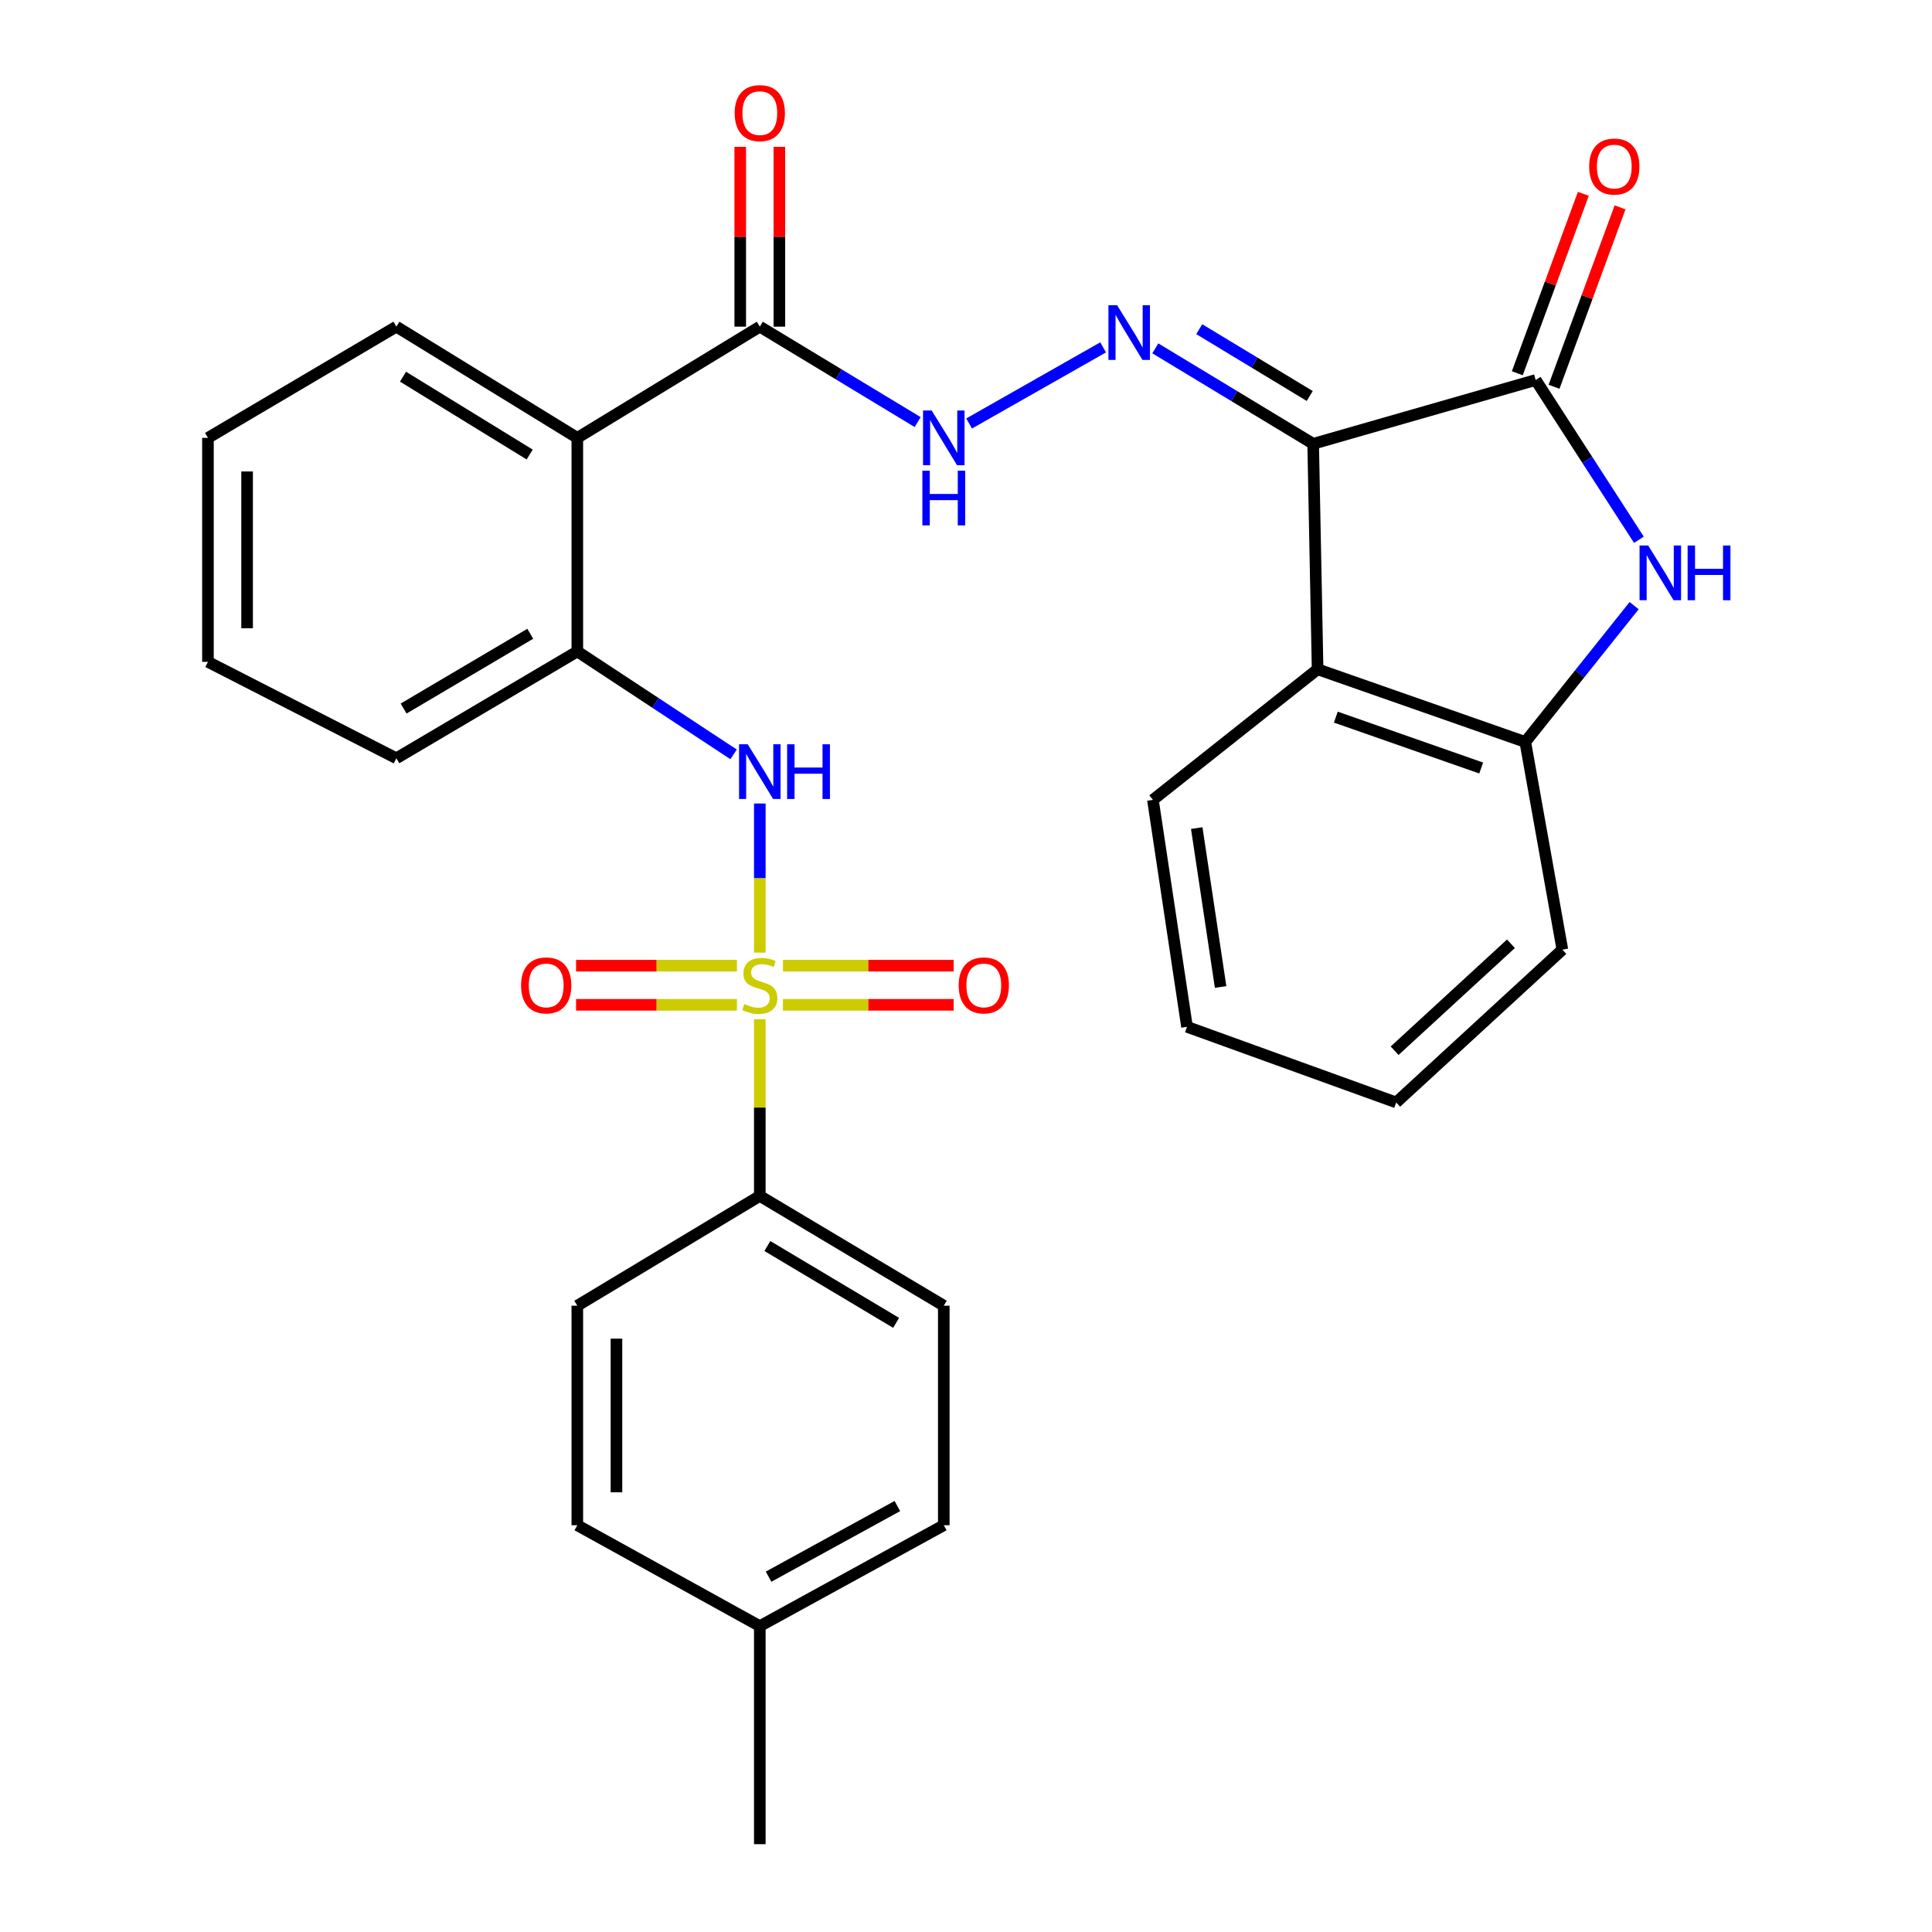 <?xml version='1.0' encoding='iso-8859-1'?>
<svg version='1.1' baseProfile='full'
              xmlns='http://www.w3.org/2000/svg'
                      xmlns:rdkit='http://www.rdkit.org/xml'
                      xmlns:xlink='http://www.w3.org/1999/xlink'
                  xml:space='preserve'
width='1000px' height='1000px' viewBox='0 0 1000 1000'>
<!-- END OF HEADER -->
<rect style='opacity:1.0;fill:#FFFFFF;stroke:none' width='1000' height='1000' x='0' y='0'> </rect>
<path class='bond-5' d='M 393.277,493.079 L 393.277,454.489' style='fill:none;fill-rule:evenodd;stroke:#CCCC00;stroke-width:6px;stroke-linecap:butt;stroke-linejoin:miter;stroke-opacity:1' />
<path class='bond-5' d='M 393.277,454.489 L 393.277,415.899' style='fill:none;fill-rule:evenodd;stroke:#0000FF;stroke-width:6px;stroke-linecap:butt;stroke-linejoin:miter;stroke-opacity:1' />
<path class='bond-11' d='M 393.277,527.569 L 393.277,573.29' style='fill:none;fill-rule:evenodd;stroke:#CCCC00;stroke-width:6px;stroke-linecap:butt;stroke-linejoin:miter;stroke-opacity:1' />
<path class='bond-11' d='M 393.277,573.29 L 393.277,619.01' style='fill:none;fill-rule:evenodd;stroke:#000000;stroke-width:6px;stroke-linecap:butt;stroke-linejoin:miter;stroke-opacity:1' />
<path class='bond-12' d='M 405.255,520.094 L 449.434,520.094' style='fill:none;fill-rule:evenodd;stroke:#CCCC00;stroke-width:6px;stroke-linecap:butt;stroke-linejoin:miter;stroke-opacity:1' />
<path class='bond-12' d='M 449.434,520.094 L 493.613,520.094' style='fill:none;fill-rule:evenodd;stroke:#FF0000;stroke-width:6px;stroke-linecap:butt;stroke-linejoin:miter;stroke-opacity:1' />
<path class='bond-12' d='M 405.255,499.833 L 449.434,499.833' style='fill:none;fill-rule:evenodd;stroke:#CCCC00;stroke-width:6px;stroke-linecap:butt;stroke-linejoin:miter;stroke-opacity:1' />
<path class='bond-12' d='M 449.434,499.833 L 493.613,499.833' style='fill:none;fill-rule:evenodd;stroke:#FF0000;stroke-width:6px;stroke-linecap:butt;stroke-linejoin:miter;stroke-opacity:1' />
<path class='bond-13' d='M 381.433,499.833 L 339.806,499.833' style='fill:none;fill-rule:evenodd;stroke:#CCCC00;stroke-width:6px;stroke-linecap:butt;stroke-linejoin:miter;stroke-opacity:1' />
<path class='bond-13' d='M 339.806,499.833 L 298.179,499.833' style='fill:none;fill-rule:evenodd;stroke:#FF0000;stroke-width:6px;stroke-linecap:butt;stroke-linejoin:miter;stroke-opacity:1' />
<path class='bond-13' d='M 381.433,520.094 L 339.806,520.094' style='fill:none;fill-rule:evenodd;stroke:#CCCC00;stroke-width:6px;stroke-linecap:butt;stroke-linejoin:miter;stroke-opacity:1' />
<path class='bond-13' d='M 339.806,520.094 L 298.179,520.094' style='fill:none;fill-rule:evenodd;stroke:#FF0000;stroke-width:6px;stroke-linecap:butt;stroke-linejoin:miter;stroke-opacity:1' />
<path class='bond-0' d='M 679.692,229.716 L 638.841,205.012' style='fill:none;fill-rule:evenodd;stroke:#000000;stroke-width:6px;stroke-linecap:butt;stroke-linejoin:miter;stroke-opacity:1' />
<path class='bond-0' d='M 638.841,205.012 L 597.99,180.308' style='fill:none;fill-rule:evenodd;stroke:#0000FF;stroke-width:6px;stroke-linecap:butt;stroke-linejoin:miter;stroke-opacity:1' />
<path class='bond-0' d='M 677.921,204.968 L 649.325,187.675' style='fill:none;fill-rule:evenodd;stroke:#000000;stroke-width:6px;stroke-linecap:butt;stroke-linejoin:miter;stroke-opacity:1' />
<path class='bond-0' d='M 649.325,187.675 L 620.729,170.383' style='fill:none;fill-rule:evenodd;stroke:#0000FF;stroke-width:6px;stroke-linecap:butt;stroke-linejoin:miter;stroke-opacity:1' />
<path class='bond-1' d='M 679.692,229.716 L 794.862,196.691' style='fill:none;fill-rule:evenodd;stroke:#000000;stroke-width:6px;stroke-linecap:butt;stroke-linejoin:miter;stroke-opacity:1' />
<path class='bond-4' d='M 679.692,229.716 L 681.988,346.416' style='fill:none;fill-rule:evenodd;stroke:#000000;stroke-width:6px;stroke-linecap:butt;stroke-linejoin:miter;stroke-opacity:1' />
<path class='bond-2' d='M 794.862,196.691 L 821.58,238.04' style='fill:none;fill-rule:evenodd;stroke:#000000;stroke-width:6px;stroke-linecap:butt;stroke-linejoin:miter;stroke-opacity:1' />
<path class='bond-2' d='M 821.58,238.04 L 848.299,279.388' style='fill:none;fill-rule:evenodd;stroke:#0000FF;stroke-width:6px;stroke-linecap:butt;stroke-linejoin:miter;stroke-opacity:1' />
<path class='bond-14' d='M 804.369,200.19 L 821.456,153.76' style='fill:none;fill-rule:evenodd;stroke:#000000;stroke-width:6px;stroke-linecap:butt;stroke-linejoin:miter;stroke-opacity:1' />
<path class='bond-14' d='M 821.456,153.76 L 838.542,107.33' style='fill:none;fill-rule:evenodd;stroke:#FF0000;stroke-width:6px;stroke-linecap:butt;stroke-linejoin:miter;stroke-opacity:1' />
<path class='bond-14' d='M 785.355,193.193 L 802.442,146.763' style='fill:none;fill-rule:evenodd;stroke:#000000;stroke-width:6px;stroke-linecap:butt;stroke-linejoin:miter;stroke-opacity:1' />
<path class='bond-14' d='M 802.442,146.763 L 819.529,100.332' style='fill:none;fill-rule:evenodd;stroke:#FF0000;stroke-width:6px;stroke-linecap:butt;stroke-linejoin:miter;stroke-opacity:1' />
<path class='bond-32' d='M 845.829,313.477 L 817.655,348.761' style='fill:none;fill-rule:evenodd;stroke:#0000FF;stroke-width:6px;stroke-linecap:butt;stroke-linejoin:miter;stroke-opacity:1' />
<path class='bond-32' d='M 817.655,348.761 L 789.481,384.045' style='fill:none;fill-rule:evenodd;stroke:#000000;stroke-width:6px;stroke-linecap:butt;stroke-linejoin:miter;stroke-opacity:1' />
<path class='bond-3' d='M 570.969,179.799 L 501.612,219.196' style='fill:none;fill-rule:evenodd;stroke:#0000FF;stroke-width:6px;stroke-linecap:butt;stroke-linejoin:miter;stroke-opacity:1' />
<path class='bond-7' d='M 681.988,346.416 L 789.481,384.045' style='fill:none;fill-rule:evenodd;stroke:#000000;stroke-width:6px;stroke-linecap:butt;stroke-linejoin:miter;stroke-opacity:1' />
<path class='bond-7' d='M 691.418,371.183 L 766.663,397.523' style='fill:none;fill-rule:evenodd;stroke:#000000;stroke-width:6px;stroke-linecap:butt;stroke-linejoin:miter;stroke-opacity:1' />
<path class='bond-21' d='M 681.988,346.416 L 596.748,414.007' style='fill:none;fill-rule:evenodd;stroke:#000000;stroke-width:6px;stroke-linecap:butt;stroke-linejoin:miter;stroke-opacity:1' />
<path class='bond-9' d='M 379.709,390.462 L 339.264,363.824' style='fill:none;fill-rule:evenodd;stroke:#0000FF;stroke-width:6px;stroke-linecap:butt;stroke-linejoin:miter;stroke-opacity:1' />
<path class='bond-9' d='M 339.264,363.824 L 298.818,337.187' style='fill:none;fill-rule:evenodd;stroke:#000000;stroke-width:6px;stroke-linecap:butt;stroke-linejoin:miter;stroke-opacity:1' />
<path class='bond-6' d='M 298.818,226.643 L 298.818,337.187' style='fill:none;fill-rule:evenodd;stroke:#000000;stroke-width:6px;stroke-linecap:butt;stroke-linejoin:miter;stroke-opacity:1' />
<path class='bond-8' d='M 298.818,226.643 L 393.277,169.07' style='fill:none;fill-rule:evenodd;stroke:#000000;stroke-width:6px;stroke-linecap:butt;stroke-linejoin:miter;stroke-opacity:1' />
<path class='bond-22' d='M 298.818,226.643 L 205.158,169.07' style='fill:none;fill-rule:evenodd;stroke:#000000;stroke-width:6px;stroke-linecap:butt;stroke-linejoin:miter;stroke-opacity:1' />
<path class='bond-22' d='M 274.159,235.267 L 208.597,194.966' style='fill:none;fill-rule:evenodd;stroke:#000000;stroke-width:6px;stroke-linecap:butt;stroke-linejoin:miter;stroke-opacity:1' />
<path class='bond-23' d='M 789.481,384.045 L 808.684,491.538' style='fill:none;fill-rule:evenodd;stroke:#000000;stroke-width:6px;stroke-linecap:butt;stroke-linejoin:miter;stroke-opacity:1' />
<path class='bond-10' d='M 393.277,169.07 L 434.128,193.769' style='fill:none;fill-rule:evenodd;stroke:#000000;stroke-width:6px;stroke-linecap:butt;stroke-linejoin:miter;stroke-opacity:1' />
<path class='bond-10' d='M 434.128,193.769 L 474.979,218.468' style='fill:none;fill-rule:evenodd;stroke:#0000FF;stroke-width:6px;stroke-linecap:butt;stroke-linejoin:miter;stroke-opacity:1' />
<path class='bond-15' d='M 403.407,169.07 L 403.407,122.532' style='fill:none;fill-rule:evenodd;stroke:#000000;stroke-width:6px;stroke-linecap:butt;stroke-linejoin:miter;stroke-opacity:1' />
<path class='bond-15' d='M 403.407,122.532 L 403.407,75.995' style='fill:none;fill-rule:evenodd;stroke:#FF0000;stroke-width:6px;stroke-linecap:butt;stroke-linejoin:miter;stroke-opacity:1' />
<path class='bond-15' d='M 383.146,169.07 L 383.146,122.532' style='fill:none;fill-rule:evenodd;stroke:#000000;stroke-width:6px;stroke-linecap:butt;stroke-linejoin:miter;stroke-opacity:1' />
<path class='bond-15' d='M 383.146,122.532 L 383.146,75.995' style='fill:none;fill-rule:evenodd;stroke:#FF0000;stroke-width:6px;stroke-linecap:butt;stroke-linejoin:miter;stroke-opacity:1' />
<path class='bond-24' d='M 298.818,337.187 L 205.158,392.486' style='fill:none;fill-rule:evenodd;stroke:#000000;stroke-width:6px;stroke-linecap:butt;stroke-linejoin:miter;stroke-opacity:1' />
<path class='bond-24' d='M 274.468,328.035 L 208.906,366.745' style='fill:none;fill-rule:evenodd;stroke:#000000;stroke-width:6px;stroke-linecap:butt;stroke-linejoin:miter;stroke-opacity:1' />
<path class='bond-16' d='M 393.277,619.01 L 488.501,675.829' style='fill:none;fill-rule:evenodd;stroke:#000000;stroke-width:6px;stroke-linecap:butt;stroke-linejoin:miter;stroke-opacity:1' />
<path class='bond-16' d='M 397.179,644.931 L 463.836,684.705' style='fill:none;fill-rule:evenodd;stroke:#000000;stroke-width:6px;stroke-linecap:butt;stroke-linejoin:miter;stroke-opacity:1' />
<path class='bond-17' d='M 393.277,619.01 L 298.818,675.829' style='fill:none;fill-rule:evenodd;stroke:#000000;stroke-width:6px;stroke-linecap:butt;stroke-linejoin:miter;stroke-opacity:1' />
<path class='bond-19' d='M 488.501,675.829 L 488.501,789.456' style='fill:none;fill-rule:evenodd;stroke:#000000;stroke-width:6px;stroke-linecap:butt;stroke-linejoin:miter;stroke-opacity:1' />
<path class='bond-18' d='M 298.818,675.829 L 298.818,789.456' style='fill:none;fill-rule:evenodd;stroke:#000000;stroke-width:6px;stroke-linecap:butt;stroke-linejoin:miter;stroke-opacity:1' />
<path class='bond-18' d='M 319.078,692.873 L 319.078,772.412' style='fill:none;fill-rule:evenodd;stroke:#000000;stroke-width:6px;stroke-linecap:butt;stroke-linejoin:miter;stroke-opacity:1' />
<path class='bond-20' d='M 298.818,789.456 L 393.277,841.683' style='fill:none;fill-rule:evenodd;stroke:#000000;stroke-width:6px;stroke-linecap:butt;stroke-linejoin:miter;stroke-opacity:1' />
<path class='bond-30' d='M 488.501,789.456 L 393.277,841.683' style='fill:none;fill-rule:evenodd;stroke:#000000;stroke-width:6px;stroke-linecap:butt;stroke-linejoin:miter;stroke-opacity:1' />
<path class='bond-30' d='M 464.474,779.526 L 397.817,816.085' style='fill:none;fill-rule:evenodd;stroke:#000000;stroke-width:6px;stroke-linecap:butt;stroke-linejoin:miter;stroke-opacity:1' />
<path class='bond-25' d='M 393.277,841.683 L 393.277,954.545' style='fill:none;fill-rule:evenodd;stroke:#000000;stroke-width:6px;stroke-linecap:butt;stroke-linejoin:miter;stroke-opacity:1' />
<path class='bond-27' d='M 596.748,414.007 L 614.397,531.484' style='fill:none;fill-rule:evenodd;stroke:#000000;stroke-width:6px;stroke-linecap:butt;stroke-linejoin:miter;stroke-opacity:1' />
<path class='bond-27' d='M 619.431,428.619 L 631.785,510.853' style='fill:none;fill-rule:evenodd;stroke:#000000;stroke-width:6px;stroke-linecap:butt;stroke-linejoin:miter;stroke-opacity:1' />
<path class='bond-31' d='M 205.158,169.07 L 107.638,226.643' style='fill:none;fill-rule:evenodd;stroke:#000000;stroke-width:6px;stroke-linecap:butt;stroke-linejoin:miter;stroke-opacity:1' />
<path class='bond-33' d='M 808.684,491.538 L 722.667,570.632' style='fill:none;fill-rule:evenodd;stroke:#000000;stroke-width:6px;stroke-linecap:butt;stroke-linejoin:miter;stroke-opacity:1' />
<path class='bond-33' d='M 782.068,488.488 L 721.856,543.854' style='fill:none;fill-rule:evenodd;stroke:#000000;stroke-width:6px;stroke-linecap:butt;stroke-linejoin:miter;stroke-opacity:1' />
<path class='bond-29' d='M 205.158,392.486 L 107.638,342.578' style='fill:none;fill-rule:evenodd;stroke:#000000;stroke-width:6px;stroke-linecap:butt;stroke-linejoin:miter;stroke-opacity:1' />
<path class='bond-26' d='M 107.638,226.643 L 107.638,342.578' style='fill:none;fill-rule:evenodd;stroke:#000000;stroke-width:6px;stroke-linecap:butt;stroke-linejoin:miter;stroke-opacity:1' />
<path class='bond-26' d='M 127.898,244.033 L 127.898,325.188' style='fill:none;fill-rule:evenodd;stroke:#000000;stroke-width:6px;stroke-linecap:butt;stroke-linejoin:miter;stroke-opacity:1' />
<path class='bond-28' d='M 614.397,531.484 L 722.667,570.632' style='fill:none;fill-rule:evenodd;stroke:#000000;stroke-width:6px;stroke-linecap:butt;stroke-linejoin:miter;stroke-opacity:1' />
<path  class='atom-0' d='M 385.277 519.683
Q 385.597 519.803, 386.917 520.363
Q 388.237 520.923, 389.677 521.283
Q 391.157 521.603, 392.597 521.603
Q 395.277 521.603, 396.837 520.323
Q 398.397 519.003, 398.397 516.723
Q 398.397 515.163, 397.597 514.203
Q 396.837 513.243, 395.637 512.723
Q 394.437 512.203, 392.437 511.603
Q 389.917 510.843, 388.397 510.123
Q 386.917 509.403, 385.837 507.883
Q 384.797 506.363, 384.797 503.803
Q 384.797 500.243, 387.197 498.043
Q 389.637 495.843, 394.437 495.843
Q 397.717 495.843, 401.437 497.403
L 400.517 500.483
Q 397.117 499.083, 394.557 499.083
Q 391.797 499.083, 390.277 500.243
Q 388.757 501.363, 388.797 503.323
Q 388.797 504.843, 389.557 505.763
Q 390.357 506.683, 391.477 507.203
Q 392.637 507.723, 394.557 508.323
Q 397.117 509.123, 398.637 509.923
Q 400.157 510.723, 401.237 512.363
Q 402.357 513.963, 402.357 516.723
Q 402.357 520.643, 399.717 522.763
Q 397.117 524.843, 392.757 524.843
Q 390.237 524.843, 388.317 524.283
Q 386.437 523.763, 384.197 522.843
L 385.277 519.683
' fill='#CCCC00'/>
<path  class='atom-3' d='M 853.109 282.359
L 862.389 297.359
Q 863.309 298.839, 864.789 301.519
Q 866.269 304.199, 866.349 304.359
L 866.349 282.359
L 870.109 282.359
L 870.109 310.679
L 866.229 310.679
L 856.269 294.279
Q 855.109 292.359, 853.869 290.159
Q 852.669 287.959, 852.309 287.279
L 852.309 310.679
L 848.629 310.679
L 848.629 282.359
L 853.109 282.359
' fill='#0000FF'/>
<path  class='atom-3' d='M 873.509 282.359
L 877.349 282.359
L 877.349 294.399
L 891.829 294.399
L 891.829 282.359
L 895.669 282.359
L 895.669 310.679
L 891.829 310.679
L 891.829 297.599
L 877.349 297.599
L 877.349 310.679
L 873.509 310.679
L 873.509 282.359
' fill='#0000FF'/>
<path  class='atom-4' d='M 578.208 157.971
L 587.488 172.971
Q 588.408 174.451, 589.888 177.131
Q 591.368 179.811, 591.448 179.971
L 591.448 157.971
L 595.208 157.971
L 595.208 186.291
L 591.328 186.291
L 581.368 169.891
Q 580.208 167.971, 578.968 165.771
Q 577.768 163.571, 577.408 162.891
L 577.408 186.291
L 573.728 186.291
L 573.728 157.971
L 578.208 157.971
' fill='#0000FF'/>
<path  class='atom-6' d='M 387.017 385.237
L 396.297 400.237
Q 397.217 401.717, 398.697 404.397
Q 400.177 407.077, 400.257 407.237
L 400.257 385.237
L 404.017 385.237
L 404.017 413.557
L 400.137 413.557
L 390.177 397.157
Q 389.017 395.237, 387.777 393.037
Q 386.577 390.837, 386.217 390.157
L 386.217 413.557
L 382.537 413.557
L 382.537 385.237
L 387.017 385.237
' fill='#0000FF'/>
<path  class='atom-6' d='M 407.417 385.237
L 411.257 385.237
L 411.257 397.277
L 425.737 397.277
L 425.737 385.237
L 429.577 385.237
L 429.577 413.557
L 425.737 413.557
L 425.737 400.477
L 411.257 400.477
L 411.257 413.557
L 407.417 413.557
L 407.417 385.237
' fill='#0000FF'/>
<path  class='atom-11' d='M 482.241 212.483
L 491.521 227.483
Q 492.441 228.963, 493.921 231.643
Q 495.401 234.323, 495.481 234.483
L 495.481 212.483
L 499.241 212.483
L 499.241 240.803
L 495.361 240.803
L 485.401 224.403
Q 484.241 222.483, 483.001 220.283
Q 481.801 218.083, 481.441 217.403
L 481.441 240.803
L 477.761 240.803
L 477.761 212.483
L 482.241 212.483
' fill='#0000FF'/>
<path  class='atom-11' d='M 477.421 243.635
L 481.261 243.635
L 481.261 255.675
L 495.741 255.675
L 495.741 243.635
L 499.581 243.635
L 499.581 271.955
L 495.741 271.955
L 495.741 258.875
L 481.261 258.875
L 481.261 271.955
L 477.421 271.955
L 477.421 243.635
' fill='#0000FF'/>
<path  class='atom-13' d='M 496.212 510.043
Q 496.212 503.243, 499.572 499.443
Q 502.932 495.643, 509.212 495.643
Q 515.492 495.643, 518.852 499.443
Q 522.212 503.243, 522.212 510.043
Q 522.212 516.923, 518.812 520.843
Q 515.412 524.723, 509.212 524.723
Q 502.972 524.723, 499.572 520.843
Q 496.212 516.963, 496.212 510.043
M 509.212 521.523
Q 513.532 521.523, 515.852 518.643
Q 518.212 515.723, 518.212 510.043
Q 518.212 504.483, 515.852 501.683
Q 513.532 498.843, 509.212 498.843
Q 504.892 498.843, 502.532 501.643
Q 500.212 504.443, 500.212 510.043
Q 500.212 515.763, 502.532 518.643
Q 504.892 521.523, 509.212 521.523
' fill='#FF0000'/>
<path  class='atom-14' d='M 269.711 510.043
Q 269.711 503.243, 273.071 499.443
Q 276.431 495.643, 282.711 495.643
Q 288.991 495.643, 292.351 499.443
Q 295.711 503.243, 295.711 510.043
Q 295.711 516.923, 292.311 520.843
Q 288.911 524.723, 282.711 524.723
Q 276.471 524.723, 273.071 520.843
Q 269.711 516.963, 269.711 510.043
M 282.711 521.523
Q 287.031 521.523, 289.351 518.643
Q 291.711 515.723, 291.711 510.043
Q 291.711 504.483, 289.351 501.683
Q 287.031 498.843, 282.711 498.843
Q 278.391 498.843, 276.031 501.643
Q 273.711 504.443, 273.711 510.043
Q 273.711 515.763, 276.031 518.643
Q 278.391 521.523, 282.711 521.523
' fill='#FF0000'/>
<path  class='atom-15' d='M 822.551 86.206
Q 822.551 79.406, 825.911 75.606
Q 829.271 71.806, 835.551 71.806
Q 841.831 71.806, 845.191 75.606
Q 848.551 79.406, 848.551 86.206
Q 848.551 93.086, 845.151 97.006
Q 841.751 100.886, 835.551 100.886
Q 829.311 100.886, 825.911 97.006
Q 822.551 93.126, 822.551 86.206
M 835.551 97.686
Q 839.871 97.686, 842.191 94.806
Q 844.551 91.886, 844.551 86.206
Q 844.551 80.646, 842.191 77.846
Q 839.871 75.006, 835.551 75.006
Q 831.231 75.006, 828.871 77.806
Q 826.551 80.606, 826.551 86.206
Q 826.551 91.926, 828.871 94.806
Q 831.231 97.686, 835.551 97.686
' fill='#FF0000'/>
<path  class='atom-16' d='M 380.277 58.55
Q 380.277 51.75, 383.637 47.95
Q 386.997 44.15, 393.277 44.15
Q 399.557 44.15, 402.917 47.95
Q 406.277 51.75, 406.277 58.55
Q 406.277 65.43, 402.877 69.35
Q 399.477 73.23, 393.277 73.23
Q 387.037 73.23, 383.637 69.35
Q 380.277 65.47, 380.277 58.55
M 393.277 70.03
Q 397.597 70.03, 399.917 67.15
Q 402.277 64.23, 402.277 58.55
Q 402.277 52.99, 399.917 50.19
Q 397.597 47.35, 393.277 47.35
Q 388.957 47.35, 386.597 50.15
Q 384.277 52.95, 384.277 58.55
Q 384.277 64.27, 386.597 67.15
Q 388.957 70.03, 393.277 70.03
' fill='#FF0000'/>
</svg>
